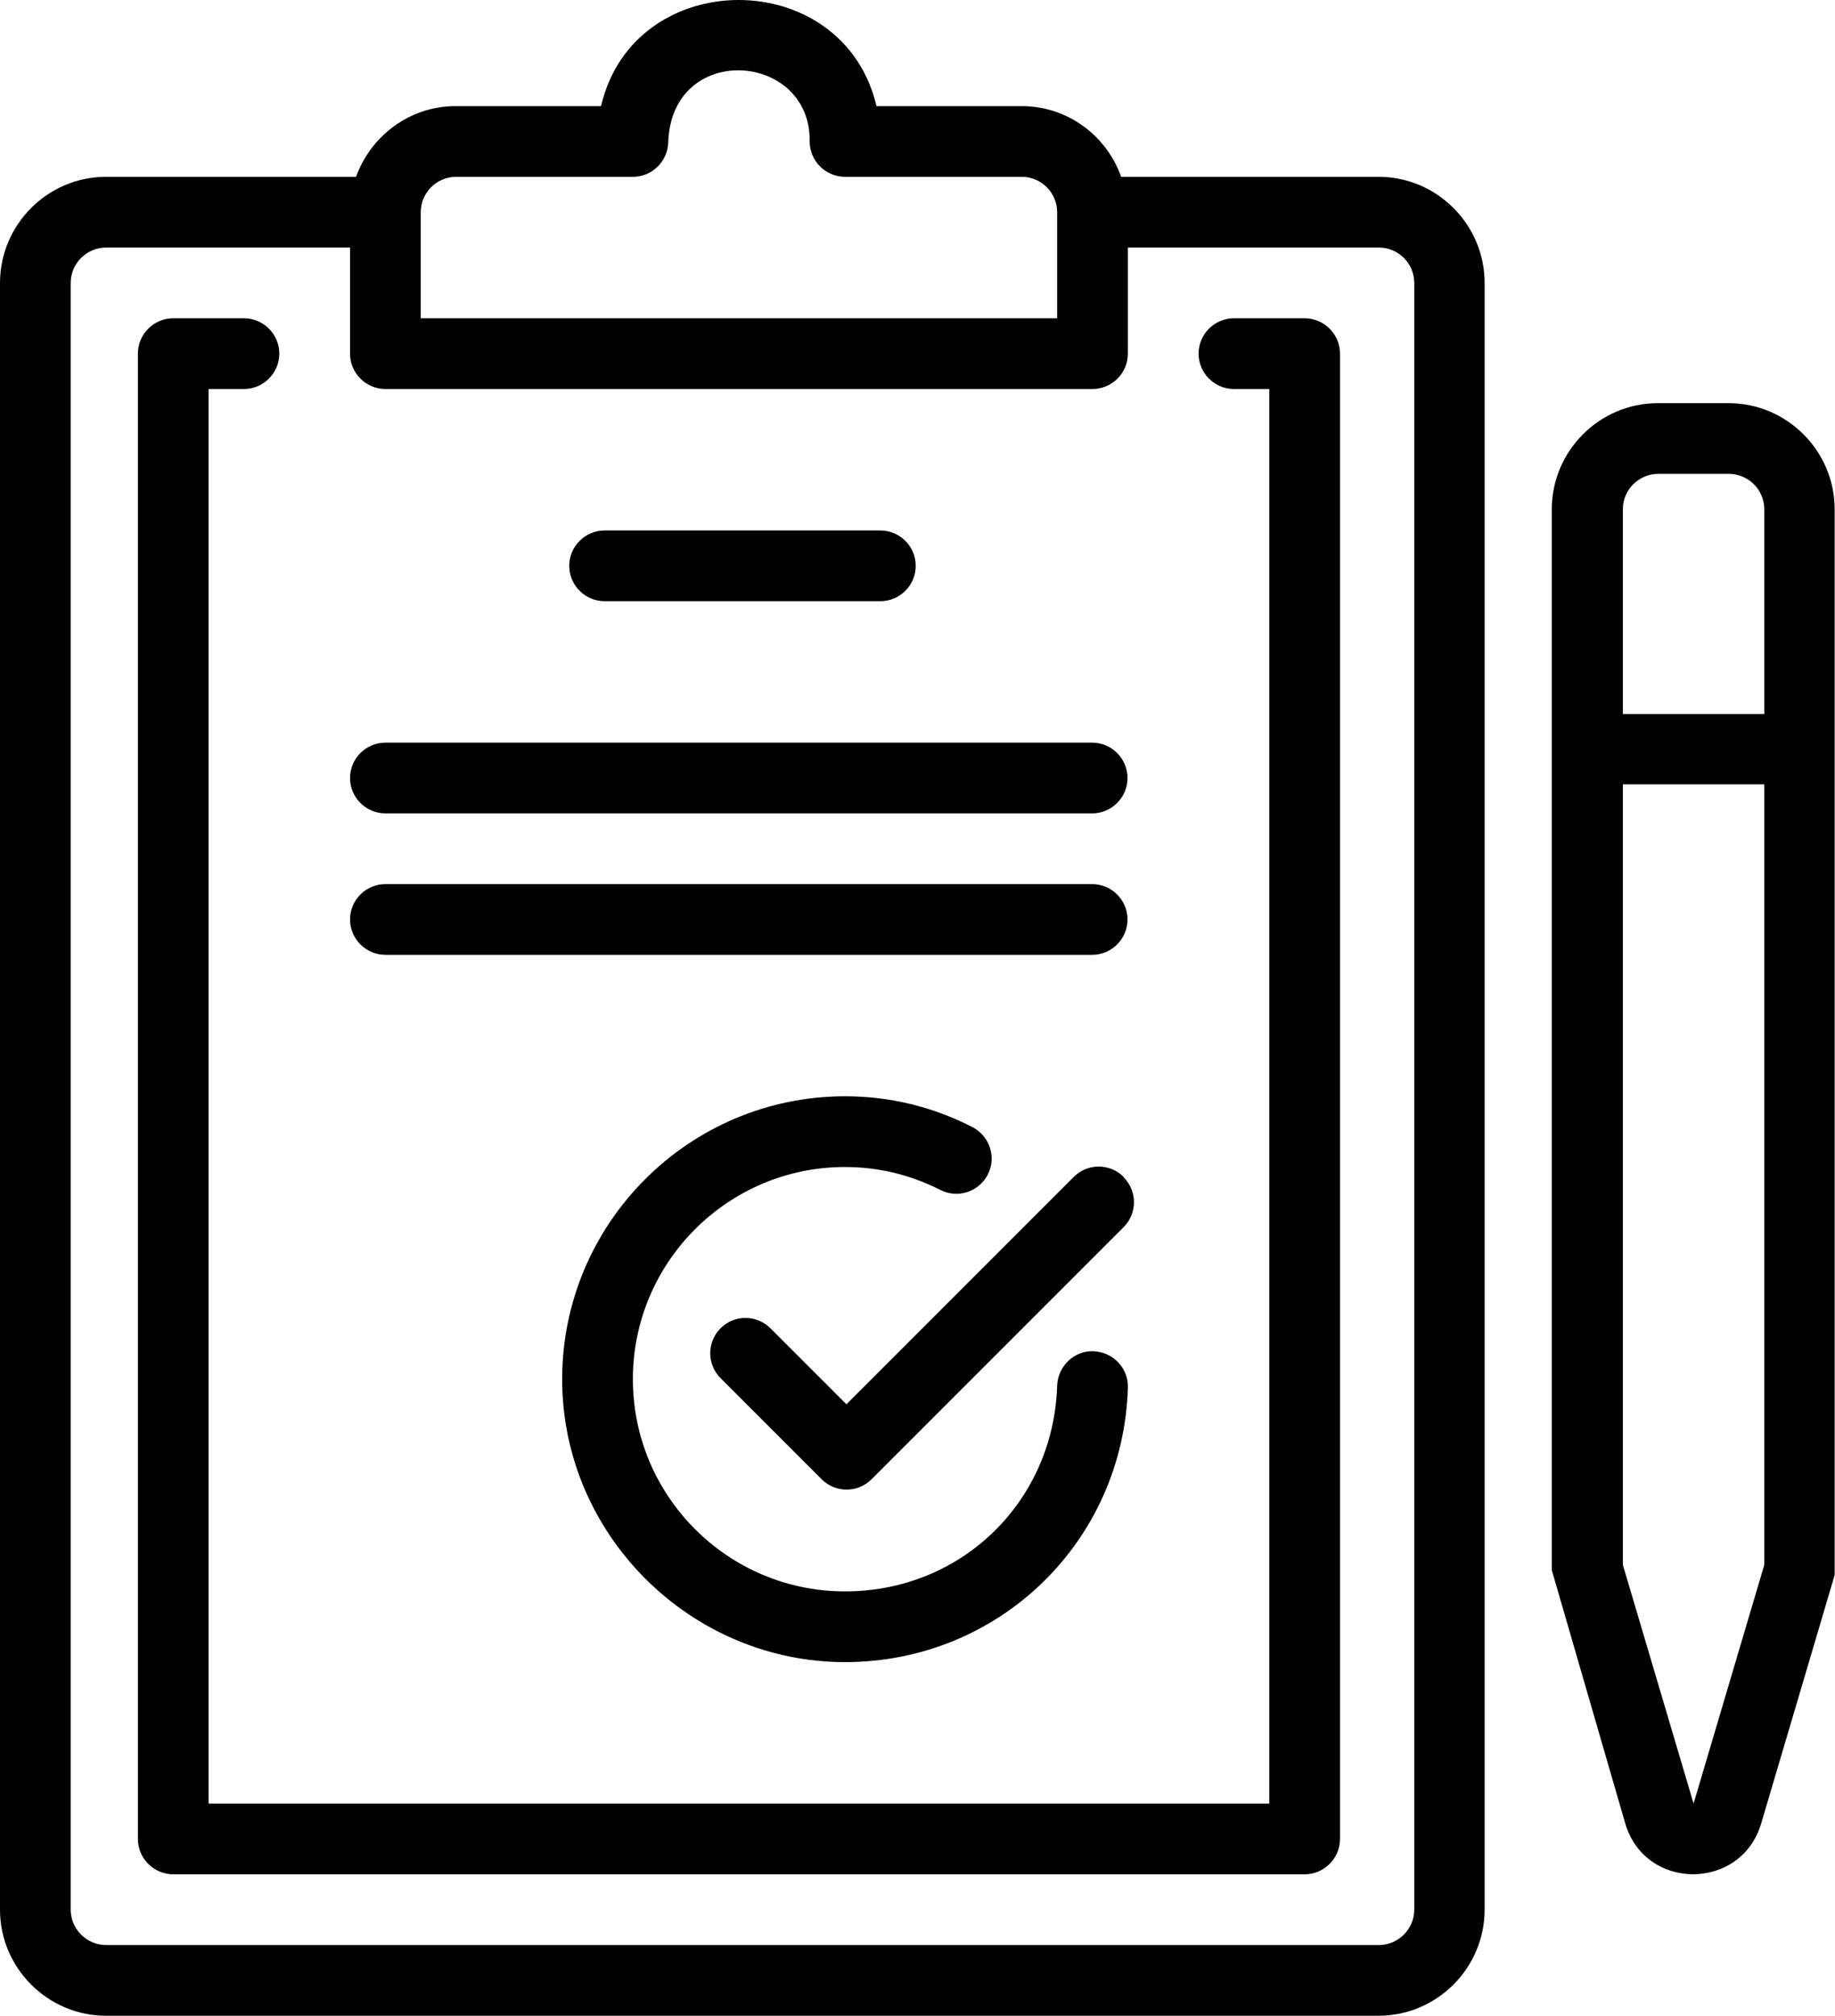 <?xml version="1.0" encoding="UTF-8"?>
<svg id="_레이어_2" data-name="레이어 2" xmlns="http://www.w3.org/2000/svg" viewBox="0 0 51.9 57">
  <defs>
    <style>
      .cls-1 {
        fill: #000;
        stroke-width: 0px;
      }
    </style>
  </defs>
  <g id="Layer_1" data-name="Layer 1">
    <path class="cls-1" d="M3,57h35.99c1.65,0,3-1.35,3-3V8c0-1.65-1.35-3-3-3h-7.28c-.41-1.16-1.51-2-2.82-2h-4.1c-.94-4-6.86-4-7.79,0h-4.11c-1.3,0-2.4.84-2.82,2H3c-1.65,0-3,1.35-3,3v46c0,1.65,1.35,3,3,3ZM12.9,5h5c.54,0,.98-.43,1-.97.09-2.86,4.04-2.57,4-.03,0,.55.45,1,1,1h5c.55,0,1,.45,1,1v3H11.9v-3c0-.55.45-1,1-1ZM2,8c0-.55.45-1,1-1h6.9v3c0,.55.45,1,1,1h20c.55,0,1-.45,1-1v-3h7.1c.55,0,1,.45,1,1v46c0,.55-.45,1-1,1H3c-.55,0-1-.45-1-1V8ZM49.81,51.57l2.08-7.03V14.4c0-1.65-1.35-3-3-3h-2c-1.65,0-3,1.35-3,3v30l2.08,7.17c.57,1.91,3.27,1.9,3.84,0ZM46.9,13.4h2c.55,0,1,.45,1,1v5.79h-4v-5.79c0-.55.45-1,1-1ZM45.9,22.18h4v22.07l-2,6.75-2-6.75v-22.07ZM3.9,52V10c0-.55.45-1,1-1h2c.55,0,1,.45,1,1s-.45,1-1,1h-1v40h30V11h-1c-.55,0-1-.45-1-1s.45-1,1-1h2c.55,0,1,.45,1,1v42c0,.55-.45,1-1,1H4.9c-.55,0-1-.45-1-1ZM17.9,39c0,3.31,2.69,6,6,6s5.9-2.55,6-5.82c.02-.55.49-1,1.03-.97.55.02.99.48.97,1.03-.13,4.35-3.64,7.76-8,7.76s-8-3.59-8-8,3.59-8,8-8c1.26,0,2.47.29,3.6.87.49.25.69.85.44,1.34-.25.49-.85.69-1.34.44-.85-.43-1.75-.65-2.7-.65-3.31,0-6,2.69-6,6ZM31.78,33.29c.39.39.39,1.02,0,1.41l-7.13,7.13c-.39.39-1.02.39-1.41,0l-2.86-2.86c-.39-.39-.39-1.02,0-1.41.39-.39,1.02-.39,1.41,0l2.15,2.15,6.43-6.43c.39-.39,1.02-.39,1.41,0ZM16.1,16c0-.55.45-1,1-1h7.8c.55,0,1,.45,1,1s-.45,1-1,1h-7.8c-.55,0-1-.45-1-1ZM9.9,22c0-.55.45-1,1-1h19.99c.55,0,1,.45,1,1s-.45,1-1,1H10.9c-.55,0-1-.45-1-1ZM9.9,26c0-.55.45-1,1-1h19.99c.55,0,1,.45,1,1s-.45,1-1,1H10.9c-.55,0-1-.45-1-1Z"/>
  </g>
</svg>